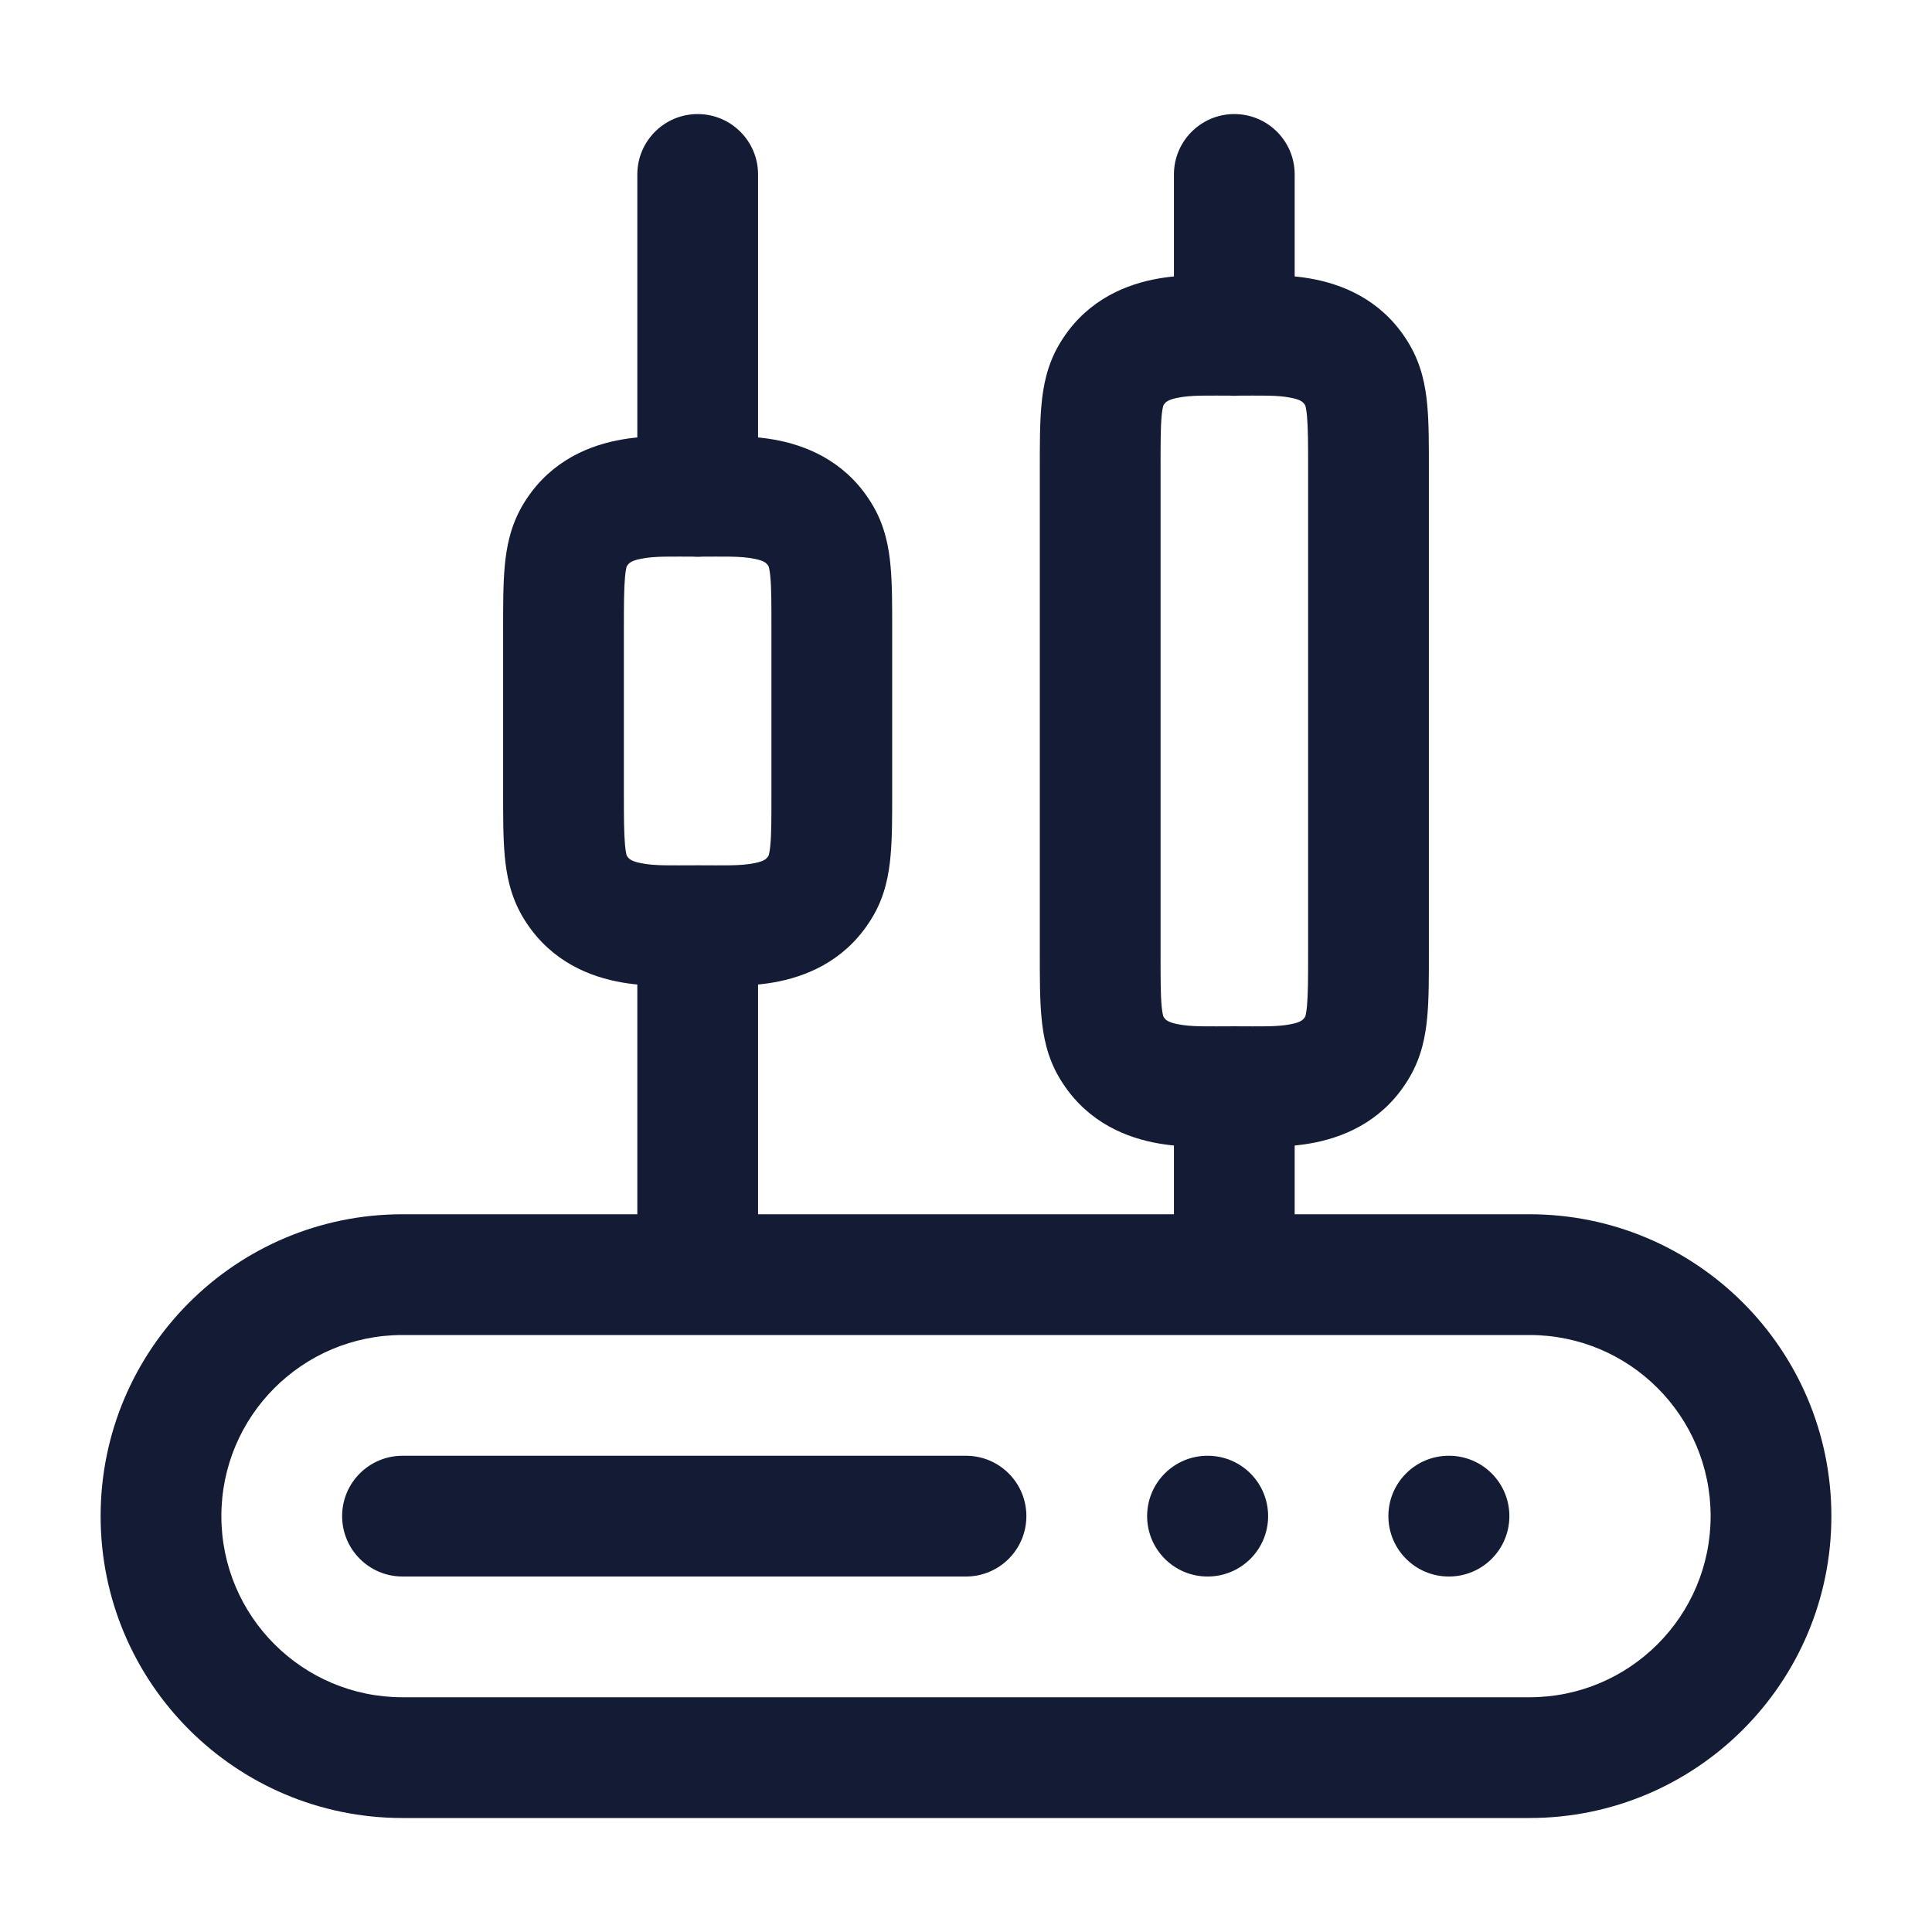 <svg width="24" height="24" viewBox="0 0 24 24" fill="none" xmlns="http://www.w3.org/2000/svg">
<path d="M15 18.084C14.586 18.084 14.25 18.419 14.25 18.834C14.25 19.248 14.586 19.584 15 19.584V18.084ZM15.003 19.584C15.417 19.584 15.753 19.248 15.753 18.834C15.753 18.419 15.417 18.084 15.003 18.084V19.584ZM17.997 18.084C17.583 18.084 17.247 18.419 17.247 18.834C17.247 19.248 17.583 19.584 17.997 19.584V18.084ZM18 19.584C18.414 19.584 18.75 19.248 18.75 18.834C18.75 18.419 18.414 18.084 18 18.084V19.584ZM5 18.084C4.586 18.084 4.25 18.419 4.25 18.834C4.25 19.248 4.586 19.584 5 19.584V18.084ZM12 19.584C12.414 19.584 12.75 19.248 12.75 18.834C12.75 18.419 12.414 18.084 12 18.084V19.584ZM16.083 13.5C16.083 13.086 15.748 12.75 15.333 12.75C14.919 12.75 14.583 13.086 14.583 13.5H16.083ZM14.583 15.5C14.583 15.915 14.919 16.25 15.333 16.25C15.748 16.25 16.083 15.915 16.083 15.5H14.583ZM14.583 4.167C14.583 4.581 14.919 4.917 15.333 4.917C15.748 4.917 16.083 4.581 16.083 4.167H14.583ZM16.083 2.167C16.083 1.753 15.748 1.417 15.333 1.417C14.919 1.417 14.583 1.753 14.583 2.167H16.083ZM10.199 10.999L9.55 10.624L10.199 10.999ZM8.667 11.499V10.749V11.499ZM8.667 6.165V6.915V6.165ZM10.199 6.665L9.55 7.04L10.199 6.665ZM7 7.832H7.75H7ZM7.134 6.665L7.783 7.04L7.134 6.665ZM7 9.832H7.75H7ZM7.134 10.999L7.783 10.624L7.134 10.999ZM16.866 12.999L16.216 12.624L16.866 12.999ZM15.333 13.499V12.749V13.499ZM15.333 4.165V4.915V4.165ZM16.866 4.665L16.216 5.04L16.866 4.665ZM13.801 4.665L14.45 5.04L13.801 4.665ZM13.801 12.999L14.45 12.624H14.45L13.801 12.999ZM9.417 11.5C9.417 11.086 9.081 10.75 8.667 10.75C8.252 10.75 7.917 11.086 7.917 11.5H9.417ZM7.917 15.5C7.917 15.915 8.252 16.25 8.667 16.25C9.081 16.25 9.417 15.915 9.417 15.5H7.917ZM7.917 6.167C7.917 6.581 8.252 6.917 8.667 6.917C9.081 6.917 9.417 6.581 9.417 6.167H7.917ZM9.417 2.167C9.417 1.753 9.081 1.417 8.667 1.417C8.252 1.417 7.917 1.753 7.917 2.167H9.417ZM5 16.584H19V15.084H5V16.584ZM19 21.084H5V22.584H19V21.084ZM5 21.084C3.757 21.084 2.75 20.076 2.75 18.834H1.25C1.25 20.905 2.929 22.584 5 22.584V21.084ZM21.25 18.834C21.25 20.076 20.243 21.084 19 21.084V22.584C21.071 22.584 22.75 20.905 22.75 18.834H21.25ZM19 16.584C20.243 16.584 21.25 17.591 21.25 18.834H22.75C22.75 16.763 21.071 15.084 19 15.084V16.584ZM5 15.084C2.929 15.084 1.25 16.763 1.25 18.834H2.75C2.75 17.591 3.757 16.584 5 16.584V15.084ZM15 19.584H15.003V18.084H15V19.584ZM17.997 19.584H18V18.084H17.997V19.584ZM5 19.584H12V18.084H5V19.584ZM14.583 13.5V15.5H16.083V13.5H14.583ZM16.083 4.167V2.167H14.583V4.167H16.083ZM7.75 9.832V7.832H6.25V9.832H7.75ZM9.583 7.832V9.832H11.083V7.832H9.583ZM9.583 9.832C9.583 10.158 9.583 10.351 9.57 10.494C9.558 10.627 9.54 10.641 9.55 10.624L10.849 11.374C10.993 11.125 11.042 10.867 11.063 10.63C11.084 10.403 11.083 10.13 11.083 9.832H9.583ZM11.083 7.832C11.083 7.534 11.084 7.261 11.063 7.034C11.042 6.798 10.993 6.54 10.849 6.29L9.55 7.04C9.54 7.023 9.558 7.037 9.57 7.17C9.583 7.313 9.583 7.507 9.583 7.832H11.083ZM7.75 7.832C7.75 7.507 7.751 7.313 7.764 7.17C7.776 7.037 7.793 7.023 7.783 7.04L6.484 6.29C6.341 6.54 6.291 6.798 6.27 7.034C6.249 7.261 6.25 7.534 6.25 7.832H7.75ZM6.25 9.832C6.25 10.13 6.249 10.403 6.27 10.63C6.291 10.867 6.341 11.125 6.484 11.374L7.783 10.624C7.793 10.641 7.776 10.627 7.764 10.494C7.751 10.351 7.75 10.158 7.75 9.832H6.25ZM8.667 10.749C8.33 10.749 8.136 10.758 7.959 10.722C7.831 10.696 7.807 10.664 7.783 10.624L6.484 11.374C6.782 11.889 7.243 12.107 7.66 12.192C8.029 12.267 8.441 12.249 8.667 12.249V10.749ZM8.667 12.249C8.892 12.249 9.305 12.267 9.673 12.192C10.09 12.107 10.551 11.889 10.849 11.374L9.55 10.624C9.527 10.664 9.503 10.696 9.374 10.722C9.197 10.758 9.004 10.749 8.667 10.749V12.249ZM8.667 6.915C9.004 6.915 9.197 6.906 9.374 6.942C9.503 6.968 9.527 7 9.55 7.04L10.849 6.29C10.551 5.775 10.09 5.557 9.673 5.472C9.305 5.397 8.892 5.415 8.667 5.415V6.915ZM8.667 5.415C8.441 5.415 8.029 5.397 7.66 5.472C7.243 5.557 6.782 5.775 6.484 6.29L7.783 7.04C7.807 7 7.831 6.968 7.959 6.942C8.136 6.906 8.33 6.915 8.667 6.915V5.415ZM14.417 11.832V5.832H12.917V11.832H14.417ZM16.25 5.832V11.832H17.75V5.832H16.25ZM16.25 11.832C16.25 12.158 16.249 12.351 16.236 12.494C16.224 12.627 16.207 12.641 16.216 12.624L17.515 13.374C17.659 13.125 17.709 12.867 17.73 12.63C17.751 12.403 17.75 12.13 17.75 11.832H16.25ZM17.75 5.832C17.75 5.534 17.751 5.261 17.73 5.034C17.709 4.798 17.659 4.54 17.515 4.29L16.216 5.04C16.207 5.023 16.224 5.037 16.236 5.17C16.249 5.313 16.25 5.507 16.25 5.832H17.75ZM14.417 5.832C14.417 5.507 14.417 5.313 14.43 5.17C14.442 5.037 14.46 5.023 14.45 5.04L13.151 4.29C13.007 4.54 12.958 4.798 12.937 5.034C12.916 5.261 12.917 5.534 12.917 5.832H14.417ZM12.917 11.832C12.917 12.13 12.916 12.403 12.937 12.63C12.958 12.867 13.007 13.125 13.151 13.374L14.45 12.624C14.46 12.641 14.442 12.627 14.43 12.494C14.417 12.351 14.417 12.158 14.417 11.832H12.917ZM15.333 3.415C15.108 3.415 14.695 3.397 14.327 3.472C13.91 3.557 13.449 3.775 13.151 4.29L14.45 5.04C14.473 5 14.497 4.968 14.626 4.942C14.803 4.906 14.996 4.915 15.333 4.915V3.415ZM15.333 4.915C15.67 4.915 15.864 4.906 16.041 4.942C16.169 4.968 16.193 5 16.216 5.04L17.515 4.29C17.218 3.775 16.757 3.557 16.34 3.472C15.971 3.397 15.559 3.415 15.333 3.415V4.915ZM15.333 14.249C15.559 14.249 15.971 14.267 16.34 14.192C16.757 14.107 17.218 13.889 17.515 13.374L16.216 12.624C16.193 12.664 16.169 12.696 16.041 12.722C15.864 12.758 15.67 12.749 15.333 12.749V14.249ZM15.333 12.749C14.996 12.749 14.803 12.758 14.626 12.722C14.497 12.696 14.473 12.664 14.45 12.624L13.151 13.374C13.449 13.889 13.91 14.107 14.327 14.192C14.695 14.267 15.108 14.249 15.333 14.249V12.749ZM7.917 11.5V15.5H9.417V11.5H7.917ZM9.417 6.167V2.167H7.917V6.167H9.417Z" fill="#141B34"/>
</svg>
